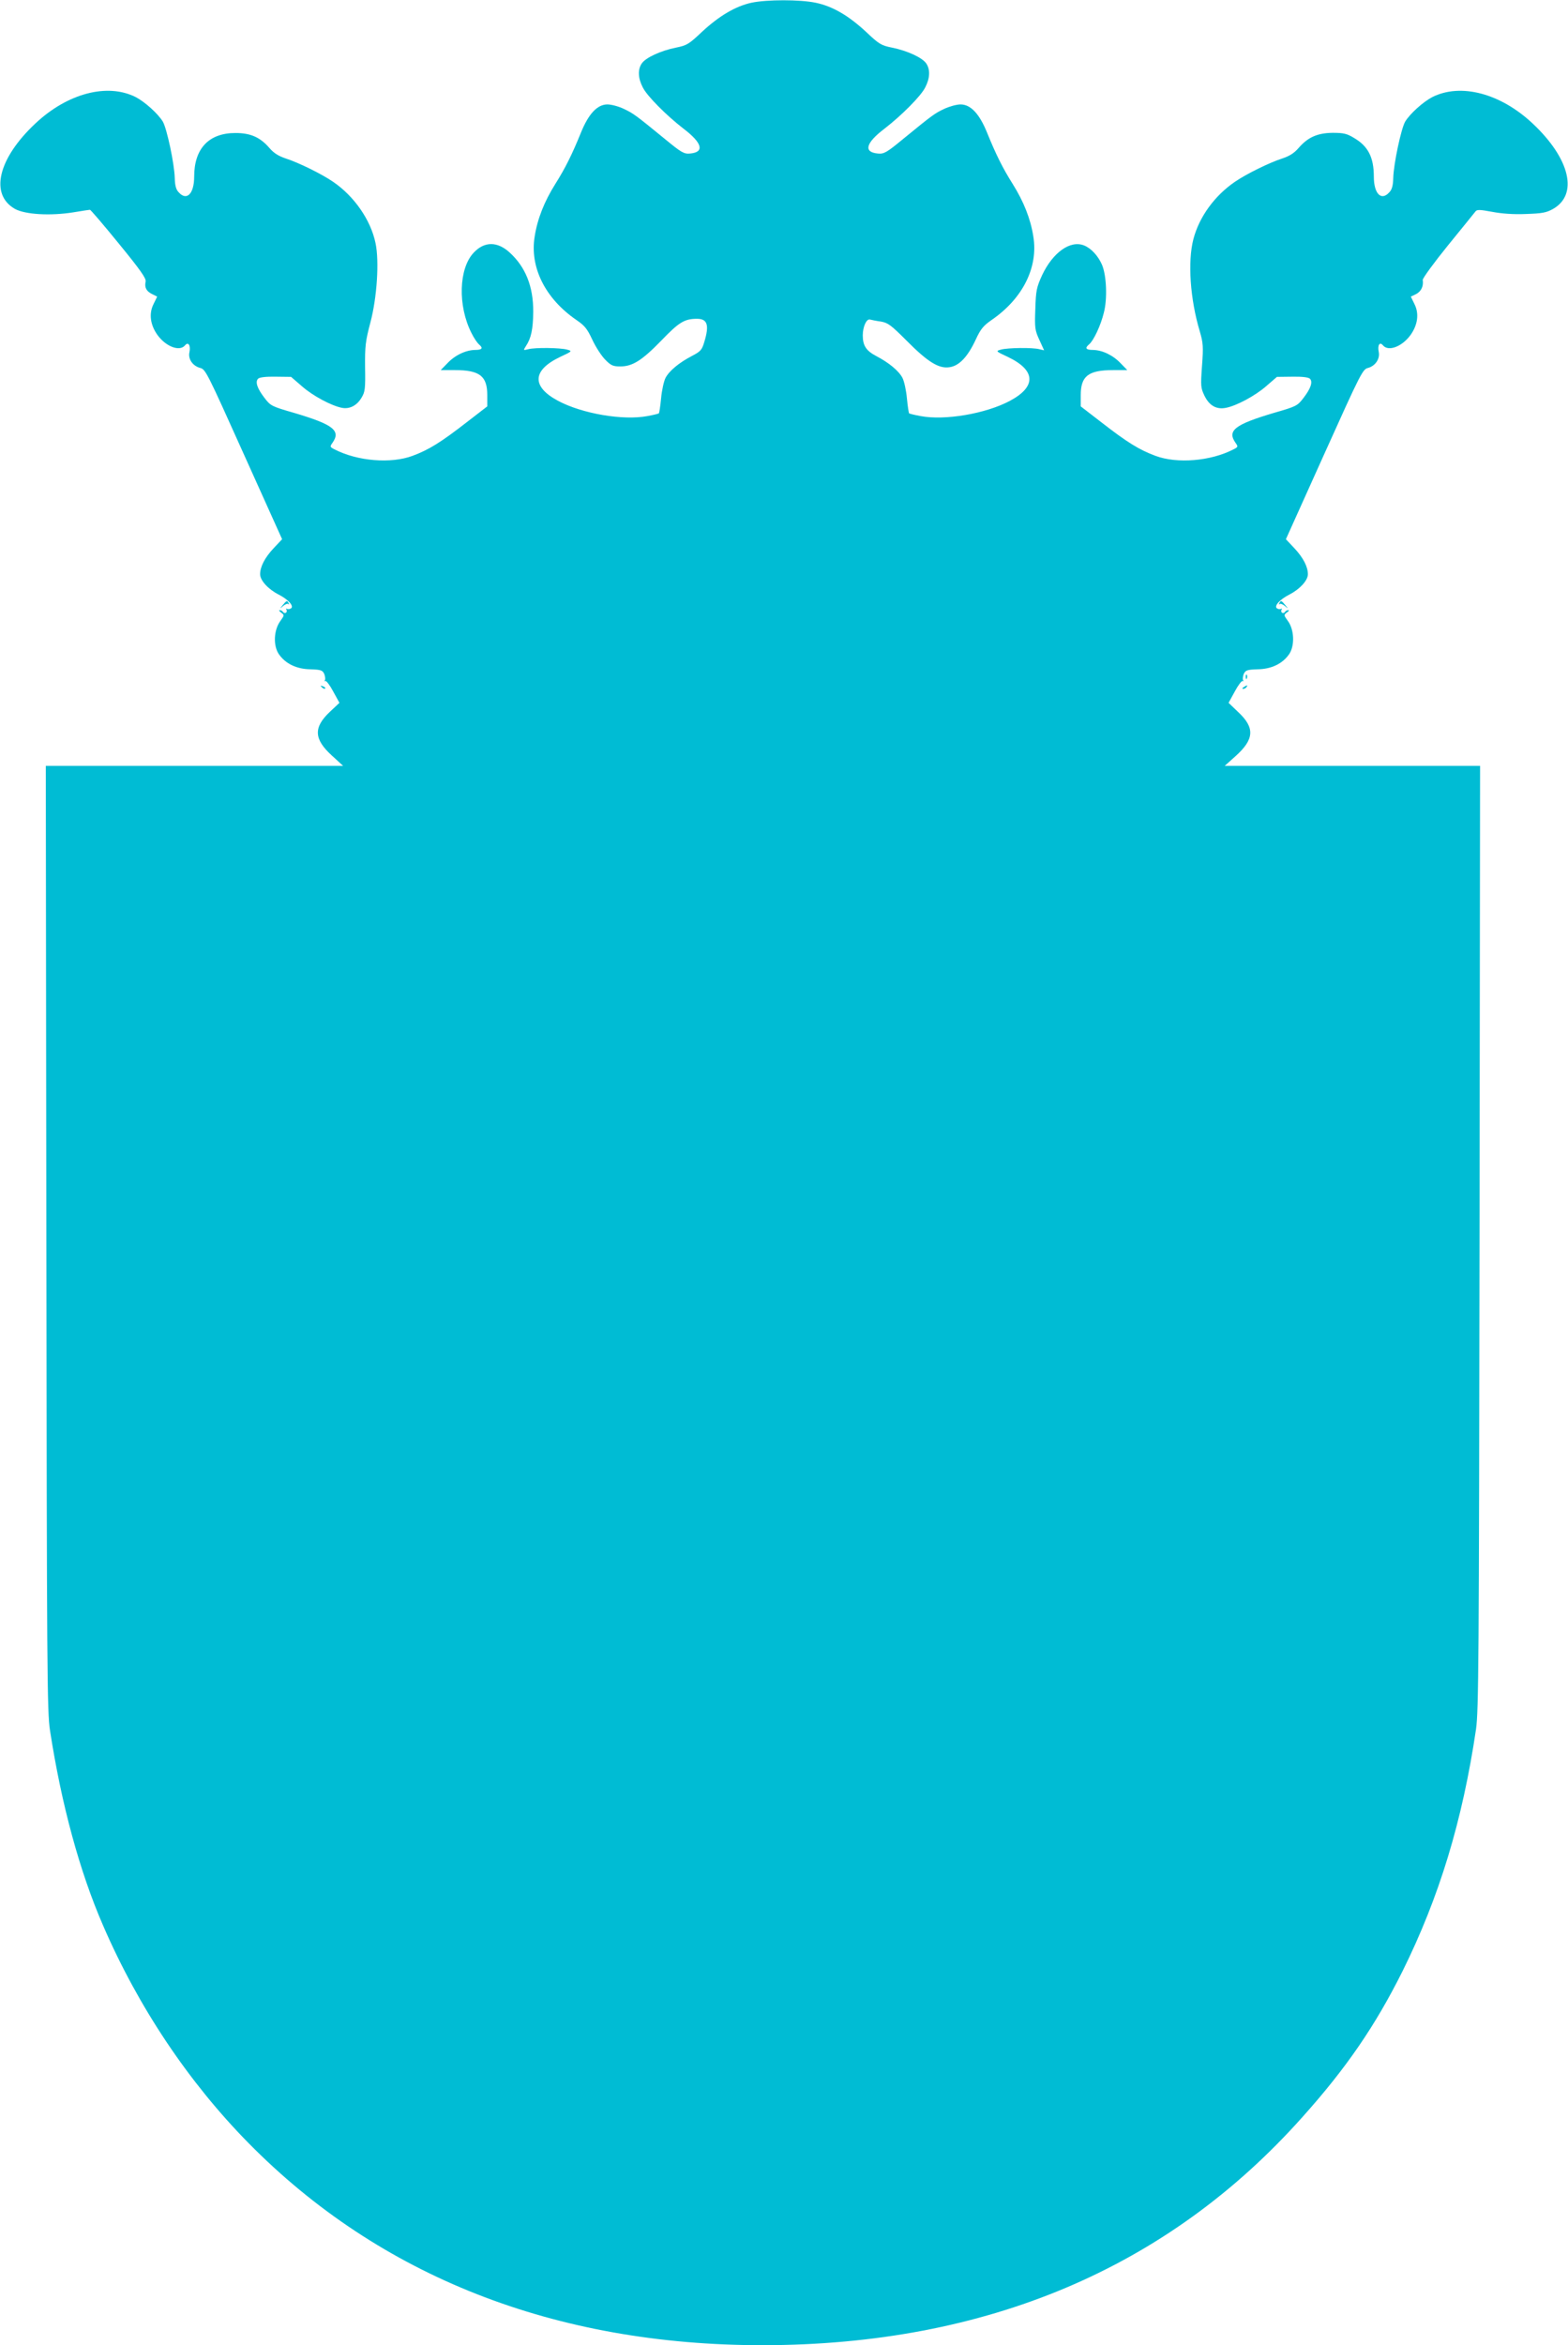 <?xml version="1.0" standalone="no"?>
<!DOCTYPE svg PUBLIC "-//W3C//DTD SVG 20010904//EN"
 "http://www.w3.org/TR/2001/REC-SVG-20010904/DTD/svg10.dtd">
<svg version="1.0" xmlns="http://www.w3.org/2000/svg"
 width="856pt" height="1280pt" viewBox="0 0 856 1280"
 preserveAspectRatio="xMidYMid meet">
<g transform="translate(0,1280) scale(0.1,-0.1)"
fill="#00bcd4" stroke="none">
<path d="M4102 12785 c-87 -19 -176 -72 -269 -158 -72 -68 -83 -75 -143 -87
-84 -17 -166 -55 -187 -87 -22 -33 -20 -80 6 -130 24 -48 129 -153 222 -225
103 -78 117 -129 36 -136 -33 -3 -47 5 -138 80 -159 130 -171 139 -224 164
-27 13 -67 24 -89 24 -55 0 -103 -51 -145 -155 -48 -118 -84 -191 -140 -280
-59 -94 -97 -189 -112 -285 -28 -168 57 -339 227 -456 47 -32 60 -49 88 -109
18 -39 50 -88 70 -108 31 -32 43 -37 82 -37 67 0 118 32 224 141 97 101 127
119 195 119 57 0 68 -34 40 -126 -13 -44 -20 -52 -68 -77 -69 -36 -124 -81
-144 -120 -9 -18 -20 -67 -24 -111 -4 -43 -10 -80 -12 -82 -2 -2 -30 -9 -63
-15 -133 -25 -355 13 -487 83 -146 78 -142 167 11 240 67 31 67 32 37 40 -37
10 -173 12 -211 2 -28 -7 -28 -7 -13 17 29 43 39 94 40 186 1 139 -42 246
-129 325 -67 61 -137 61 -195 0 -83 -86 -89 -291 -13 -440 13 -27 32 -54 40
-61 25 -21 19 -31 -21 -31 -51 -1 -110 -29 -152 -74 l-35 -36 77 0 c135 0 177
-32 177 -136 l0 -62 -114 -88 c-139 -108 -205 -149 -294 -182 -118 -44 -301
-29 -425 35 -26 13 -27 15 -12 36 47 67 4 100 -208 163 -125 36 -130 39 -163
82 -40 52 -52 88 -35 105 8 8 44 12 96 11 l84 -1 59 -51 c60 -53 162 -107 219
-118 42 -8 82 13 107 56 19 31 21 50 19 165 -1 116 2 143 29 245 36 135 49
335 28 433 -26 126 -116 256 -232 335 -61 42 -189 105 -258 127 -39 13 -65 29
-89 57 -51 59 -103 82 -186 82 -145 0 -225 -85 -225 -238 0 -94 -41 -135 -85
-85 -14 14 -20 37 -21 77 -2 78 -43 270 -65 308 -26 43 -98 108 -148 134 -155
78 -373 21 -549 -145 -203 -191 -249 -386 -111 -465 56 -31 193 -39 319 -19
47 8 88 14 91 14 4 0 75 -83 158 -185 117 -143 150 -190 146 -207 -7 -31 3
-52 35 -68 l28 -14 -20 -41 c-26 -52 -18 -113 22 -169 47 -64 121 -91 150 -56
18 22 32 -1 24 -38 -8 -37 18 -74 58 -85 30 -7 38 -24 239 -471 l209 -464 -46
-49 c-48 -51 -74 -101 -74 -142 0 -34 44 -82 101 -111 54 -28 86 -64 67 -76
-7 -4 -16 -5 -22 -2 -5 3 -6 1 -2 -5 3 -6 2 -13 -3 -16 -5 -4 -12 -2 -16 4 -3
5 -11 10 -18 10 -6 0 -2 -6 8 -14 18 -13 18 -14 -5 -46 -36 -50 -39 -134 -8
-180 36 -52 96 -82 173 -83 57 -2 65 -5 75 -25 5 -13 7 -28 4 -34 -4 -6 -3 -8
2 -5 5 3 25 -23 43 -57 l34 -62 -51 -48 c-92 -86 -89 -150 10 -240 l61 -56
-812 0 -811 0 3 -2577 c3 -2360 4 -2587 20 -2688 62 -403 162 -771 290 -1065
193 -446 467 -855 794 -1187 717 -728 1672 -1103 2806 -1103 1221 1 2211 419
2947 1245 241 269 398 499 546 795 201 405 328 822 402 1323 14 101 16 363 19
2685 l3 2572 -697 0 -697 0 58 52 c104 93 108 156 14 243 l-51 49 34 62 c18
34 38 60 43 57 5 -3 6 -1 2 5 -3 6 -1 21 4 34 10 20 18 23 75 25 77 1 137 31
173 83 31 46 28 134 -8 182 -22 30 -22 32 -5 45 11 7 14 13 8 13 -7 0 -15 -5
-18 -10 -4 -6 -11 -8 -16 -4 -5 3 -6 10 -3 16 4 6 3 8 -2 5 -6 -3 -15 -2 -22
2 -19 12 13 48 67 76 57 29 101 77 101 111 0 41 -26 91 -74 142 l-46 49 209
464 c201 446 210 464 240 471 39 11 65 49 58 86 -8 38 5 59 23 37 29 -35 103
-8 150 56 40 56 48 117 22 169 l-20 41 29 14 c28 15 41 43 36 77 -1 9 61 94
138 189 77 95 145 178 150 185 8 11 25 10 90 -2 52 -10 117 -15 185 -12 89 3
112 7 149 28 138 79 92 274 -111 465 -176 166 -394 223 -549 145 -50 -26 -122
-91 -148 -134 -22 -38 -63 -230 -65 -308 -1 -40 -7 -63 -21 -77 -44 -50 -85
-9 -85 85 0 105 -31 166 -108 211 -39 24 -58 28 -117 28 -83 -1 -135 -24 -186
-83 -24 -28 -50 -44 -89 -57 -69 -22 -197 -85 -258 -127 -111 -76 -195 -191
-227 -313 -32 -123 -18 -328 35 -504 18 -62 20 -82 12 -188 -8 -112 -7 -120
14 -164 26 -53 65 -75 116 -65 58 11 159 65 220 118 l59 51 84 1 c52 1 88 -3
96 -11 17 -17 5 -53 -35 -105 -33 -43 -38 -46 -163 -82 -212 -63 -255 -96
-208 -163 15 -21 14 -23 -12 -36 -124 -64 -307 -79 -425 -35 -89 33 -155 74
-294 182 l-114 88 0 62 c0 104 42 136 177 136 l77 0 -35 36 c-42 45 -101 73
-151 74 -41 0 -47 10 -22 31 24 20 63 102 80 172 20 75 15 203 -10 262 -21 48
-58 89 -97 105 -75 31 -171 -37 -230 -162 -30 -66 -34 -83 -37 -185 -4 -103
-2 -116 22 -168 l26 -57 -26 6 c-37 10 -173 8 -209 -2 -30 -8 -30 -9 37 -40
153 -73 157 -162 11 -240 -132 -70 -354 -108 -487 -83 -33 6 -61 13 -63 15 -2
2 -8 39 -12 82 -4 44 -15 93 -24 111 -20 39 -75 84 -144 120 -55 29 -73 57
-73 113 0 46 20 91 39 86 9 -2 36 -8 60 -11 39 -7 55 -19 140 -104 116 -117
177 -155 236 -145 52 8 98 57 141 149 27 59 42 77 88 109 170 117 255 288 227
456 -15 96 -53 191 -112 285 -56 89 -92 162 -140 280 -42 104 -90 155 -145
155 -22 0 -61 -11 -89 -24 -53 -25 -65 -34 -224 -164 -91 -75 -105 -83 -138
-80 -81 7 -67 58 36 136 93 72 198 177 222 225 26 50 28 97 6 130 -21 32 -103
70 -187 87 -60 12 -71 19 -143 87 -95 88 -182 139 -274 158 -85 18 -267 18
-351 0z"/>
<path d="M1544 9498 c-19 -23 -19 -23 2 -5 11 9 24 14 29 10 4 -5 5 -2 1 5 -9
16 -10 16 -32 -10z"/>
<path d="M6984 9508 c-4 -7 -3 -10 1 -5 5 4 18 -1 29 -10 21 -18 21 -18 2 5
-22 26 -23 26 -32 10z"/>
<path d="M6801 9104 c0 -11 3 -14 6 -6 3 7 2 16 -1 19 -3 4 -6 -2 -5 -13z"/>
<path d="M1757 9049 c7 -7 15 -10 18 -7 3 3 -2 9 -12 12 -14 6 -15 5 -6 -5z"/>
<path d="M6790 9050 c-9 -6 -10 -10 -3 -10 6 0 15 5 18 10 8 12 4 12 -15 0z"/>
</g>
</svg>
